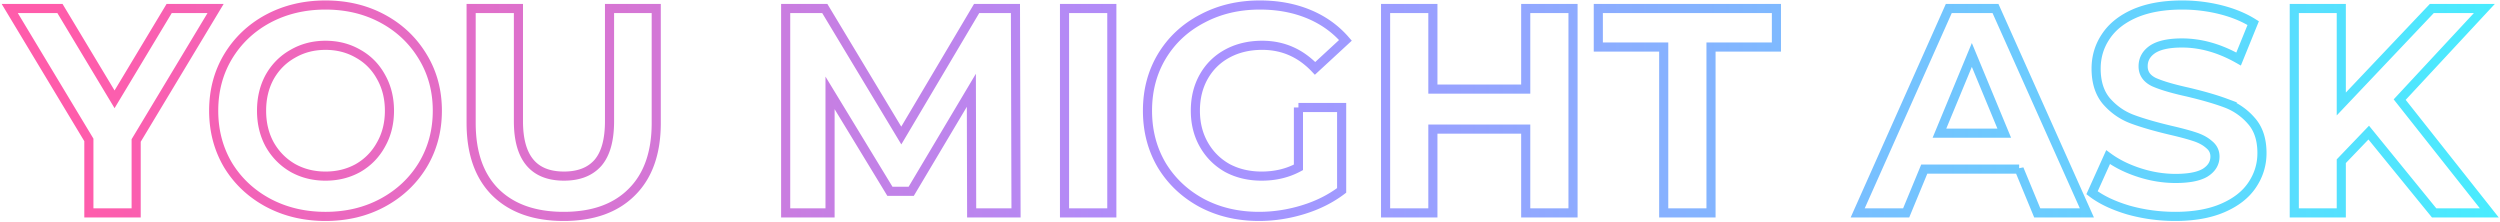 <svg width="822" height="73" fill="none" xmlns="http://www.w3.org/2000/svg"><mask id="b" maskUnits="userSpaceOnUse" x=".203" y="-.352" width="822" height="74" fill="#000"><path fill="#fff" d="M.203-.352h822v74h-822z"/><path d="M44.771 46.192V70H29.22V46L3.203 2.8h16.512l17.952 29.856L55.62 2.8h15.264L44.771 46.192Zm62.257 24.96c-6.976 0-13.28-1.504-18.912-4.512-5.568-3.008-9.952-7.136-13.152-12.384-3.136-5.312-4.704-11.264-4.704-17.856 0-6.592 1.568-12.512 4.704-17.76 3.2-5.312 7.584-9.472 13.152-12.48 5.632-3.008 11.936-4.512 18.912-4.512 6.976 0 13.248 1.504 18.816 4.512 5.568 3.008 9.952 7.168 13.152 12.48 3.2 5.248 4.8 11.168 4.8 17.76 0 6.592-1.6 12.544-4.8 17.856-3.2 5.248-7.584 9.376-13.152 12.384-5.568 3.008-11.84 4.512-18.816 4.512Zm0-13.248c3.968 0 7.552-.896 10.752-2.688 3.2-1.856 5.696-4.416 7.488-7.68 1.856-3.264 2.784-6.976 2.784-11.136 0-4.16-.928-7.872-2.784-11.136-1.792-3.264-4.288-5.792-7.488-7.584-3.2-1.856-6.784-2.784-10.752-2.784-3.968 0-7.552.928-10.752 2.784-3.2 1.792-5.728 4.32-7.584 7.584-1.792 3.264-2.688 6.976-2.688 11.136 0 4.16.896 7.872 2.688 11.136 1.856 3.264 4.384 5.824 7.584 7.68 3.2 1.792 6.784 2.688 10.752 2.688Zm78.312 13.248c-9.6 0-17.088-2.656-22.464-7.968-5.312-5.312-7.968-12.896-7.968-22.752V2.8h15.552v37.056c0 12.032 4.992 18.048 14.976 18.048 4.864 0 8.576-1.44 11.136-4.32 2.56-2.944 3.84-7.52 3.84-13.728V2.8h15.36v37.632c0 9.856-2.688 17.44-8.064 22.752-5.312 5.312-12.768 7.968-22.368 7.968ZM319.48 70l-.096-40.32-19.776 33.216H292.6l-19.68-32.352V70h-14.592V2.8h12.864l25.152 41.76L321.112 2.8h12.768l.192 67.2H319.48Zm30.535-67.2h15.552V70h-15.552V2.8Zm76.908 32.544h14.208v27.264c-3.648 2.752-7.872 4.864-12.672 6.336-4.8 1.472-9.632 2.208-14.496 2.208-6.976 0-13.248-1.472-18.816-4.416-5.568-3.008-9.952-7.136-13.152-12.384-3.136-5.312-4.704-11.296-4.704-17.952 0-6.656 1.568-12.608 4.704-17.856 3.2-5.312 7.616-9.44 13.248-12.384 5.632-3.008 11.968-4.512 19.008-4.512 5.888 0 11.232.992 16.032 2.976 4.8 1.984 8.832 4.864 12.096 8.64l-9.984 9.216c-4.8-5.056-10.592-7.584-17.376-7.584-4.288 0-8.096.896-11.424 2.688-3.328 1.792-5.92 4.32-7.776 7.584-1.856 3.264-2.784 7.008-2.784 11.232 0 4.16.928 7.872 2.784 11.136 1.856 3.264 4.416 5.824 7.68 7.68 3.328 1.792 7.104 2.688 11.328 2.688 4.48 0 8.512-.96 12.096-2.88v-19.68ZM517.21 2.8V70h-15.552V42.448H471.13V70h-15.552V2.8h15.552v26.496h30.528V2.8h15.552Zm29.819 12.672h-21.504V2.8h58.56v12.672h-21.504V70h-15.552V15.472ZM663.896 55.6h-31.2L626.744 70h-15.936L640.76 2.8h15.36L686.168 70h-16.32l-5.952-14.4ZM659 43.792l-10.656-25.728-10.656 25.728H659Zm56.22 27.36c-5.312 0-10.464-.704-15.456-2.112-4.928-1.472-8.896-3.36-11.904-5.664l5.28-11.712c2.88 2.112 6.304 3.808 10.272 5.088 3.968 1.28 7.936 1.92 11.904 1.92 4.416 0 7.68-.64 9.792-1.92 2.112-1.344 3.168-3.104 3.168-5.28 0-1.6-.64-2.912-1.92-3.936-1.216-1.088-2.816-1.952-4.8-2.592-1.92-.64-4.544-1.344-7.872-2.112-5.12-1.216-9.312-2.432-12.576-3.648-3.264-1.216-6.08-3.168-8.448-5.856-2.304-2.688-3.456-6.272-3.456-10.752 0-3.904 1.056-7.424 3.168-10.56 2.112-3.2 5.28-5.728 9.504-7.584 4.288-1.856 9.504-2.784 15.648-2.784 4.288 0 8.48.512 12.576 1.536s7.68 2.496 10.752 4.416l-4.8 11.808c-6.208-3.52-12.416-5.28-18.624-5.28-4.352 0-7.584.704-9.696 2.112-2.048 1.408-3.072 3.264-3.072 5.568s1.184 4.032 3.552 5.184c2.432 1.088 6.112 2.176 11.04 3.264 5.12 1.216 9.312 2.432 12.576 3.648a20.454 20.454 0 0 1 8.352 5.76c2.368 2.624 3.552 6.176 3.552 10.656 0 3.84-1.088 7.36-3.264 10.56-2.112 3.136-5.312 5.632-9.6 7.488-4.288 1.856-9.504 2.784-15.648 2.784ZM778.839 43.6l-9.024 9.408V70h-15.456V2.8h15.456v31.392L799.575 2.8h17.28l-27.84 29.952L818.487 70h-18.144l-21.504-26.4Z"/></mask><path d="M44.771 46.192V70H29.22V46L3.203 2.8h16.512l17.952 29.856L55.62 2.8h15.264L44.771 46.192Zm62.257 24.96c-6.976 0-13.28-1.504-18.912-4.512-5.568-3.008-9.952-7.136-13.152-12.384-3.136-5.312-4.704-11.264-4.704-17.856 0-6.592 1.568-12.512 4.704-17.76 3.2-5.312 7.584-9.472 13.152-12.48 5.632-3.008 11.936-4.512 18.912-4.512 6.976 0 13.248 1.504 18.816 4.512 5.568 3.008 9.952 7.168 13.152 12.48 3.2 5.248 4.8 11.168 4.8 17.76 0 6.592-1.6 12.544-4.8 17.856-3.2 5.248-7.584 9.376-13.152 12.384-5.568 3.008-11.84 4.512-18.816 4.512Zm0-13.248c3.968 0 7.552-.896 10.752-2.688 3.2-1.856 5.696-4.416 7.488-7.68 1.856-3.264 2.784-6.976 2.784-11.136 0-4.16-.928-7.872-2.784-11.136-1.792-3.264-4.288-5.792-7.488-7.584-3.2-1.856-6.784-2.784-10.752-2.784-3.968 0-7.552.928-10.752 2.784-3.2 1.792-5.728 4.32-7.584 7.584-1.792 3.264-2.688 6.976-2.688 11.136 0 4.16.896 7.872 2.688 11.136 1.856 3.264 4.384 5.824 7.584 7.68 3.2 1.792 6.784 2.688 10.752 2.688Zm78.312 13.248c-9.6 0-17.088-2.656-22.464-7.968-5.312-5.312-7.968-12.896-7.968-22.752V2.8h15.552v37.056c0 12.032 4.992 18.048 14.976 18.048 4.864 0 8.576-1.44 11.136-4.32 2.56-2.944 3.84-7.52 3.84-13.728V2.8h15.36v37.632c0 9.856-2.688 17.44-8.064 22.752-5.312 5.312-12.768 7.968-22.368 7.968ZM319.48 70l-.096-40.32-19.776 33.216H292.6l-19.68-32.352V70h-14.592V2.8h12.864l25.152 41.76L321.112 2.8h12.768l.192 67.2H319.48Zm30.535-67.2h15.552V70h-15.552V2.8Zm76.908 32.544h14.208v27.264c-3.648 2.752-7.872 4.864-12.672 6.336-4.8 1.472-9.632 2.208-14.496 2.208-6.976 0-13.248-1.472-18.816-4.416-5.568-3.008-9.952-7.136-13.152-12.384-3.136-5.312-4.704-11.296-4.704-17.952 0-6.656 1.568-12.608 4.704-17.856 3.2-5.312 7.616-9.44 13.248-12.384 5.632-3.008 11.968-4.512 19.008-4.512 5.888 0 11.232.992 16.032 2.976 4.8 1.984 8.832 4.864 12.096 8.64l-9.984 9.216c-4.8-5.056-10.592-7.584-17.376-7.584-4.288 0-8.096.896-11.424 2.688-3.328 1.792-5.92 4.32-7.776 7.584-1.856 3.264-2.784 7.008-2.784 11.232 0 4.16.928 7.872 2.784 11.136 1.856 3.264 4.416 5.824 7.68 7.68 3.328 1.792 7.104 2.688 11.328 2.688 4.48 0 8.512-.96 12.096-2.88v-19.68ZM517.21 2.8V70h-15.552V42.448H471.13V70h-15.552V2.8h15.552v26.496h30.528V2.8h15.552Zm29.819 12.672h-21.504V2.8h58.56v12.672h-21.504V70h-15.552V15.472ZM663.896 55.6h-31.2L626.744 70h-15.936L640.76 2.8h15.36L686.168 70h-16.32l-5.952-14.4ZM659 43.792l-10.656-25.728-10.656 25.728H659Zm56.22 27.36c-5.312 0-10.464-.704-15.456-2.112-4.928-1.472-8.896-3.36-11.904-5.664l5.28-11.712c2.88 2.112 6.304 3.808 10.272 5.088 3.968 1.28 7.936 1.92 11.904 1.92 4.416 0 7.68-.64 9.792-1.92 2.112-1.344 3.168-3.104 3.168-5.28 0-1.6-.64-2.912-1.92-3.936-1.216-1.088-2.816-1.952-4.8-2.592-1.92-.64-4.544-1.344-7.872-2.112-5.12-1.216-9.312-2.432-12.576-3.648-3.264-1.216-6.08-3.168-8.448-5.856-2.304-2.688-3.456-6.272-3.456-10.752 0-3.904 1.056-7.424 3.168-10.56 2.112-3.2 5.28-5.728 9.504-7.584 4.288-1.856 9.504-2.784 15.648-2.784 4.288 0 8.48.512 12.576 1.536s7.68 2.496 10.752 4.416l-4.8 11.808c-6.208-3.52-12.416-5.28-18.624-5.28-4.352 0-7.584.704-9.696 2.112-2.048 1.408-3.072 3.264-3.072 5.568s1.184 4.032 3.552 5.184c2.432 1.088 6.112 2.176 11.04 3.264 5.12 1.216 9.312 2.432 12.576 3.648a20.454 20.454 0 0 1 8.352 5.76c2.368 2.624 3.552 6.176 3.552 10.656 0 3.84-1.088 7.36-3.264 10.56-2.112 3.136-5.312 5.632-9.6 7.488-4.288 1.856-9.504 2.784-15.648 2.784ZM778.839 43.6l-9.024 9.408V70h-15.456V2.8h15.456v31.392L799.575 2.8h17.28l-27.84 29.952L818.487 70h-18.144l-21.504-26.4Z" stroke="url(#a)" stroke-width="3" mask="url(#b)"/><defs><linearGradient id="a" x1="25.5" y1="43" x2="862.5" y2="43" gradientUnits="userSpaceOnUse"><stop stop-color="#FF5CAB"/><stop offset=".441" stop-color="#AA90FF"/><stop offset="1" stop-color="#3FF5FE"/></linearGradient></defs></svg>